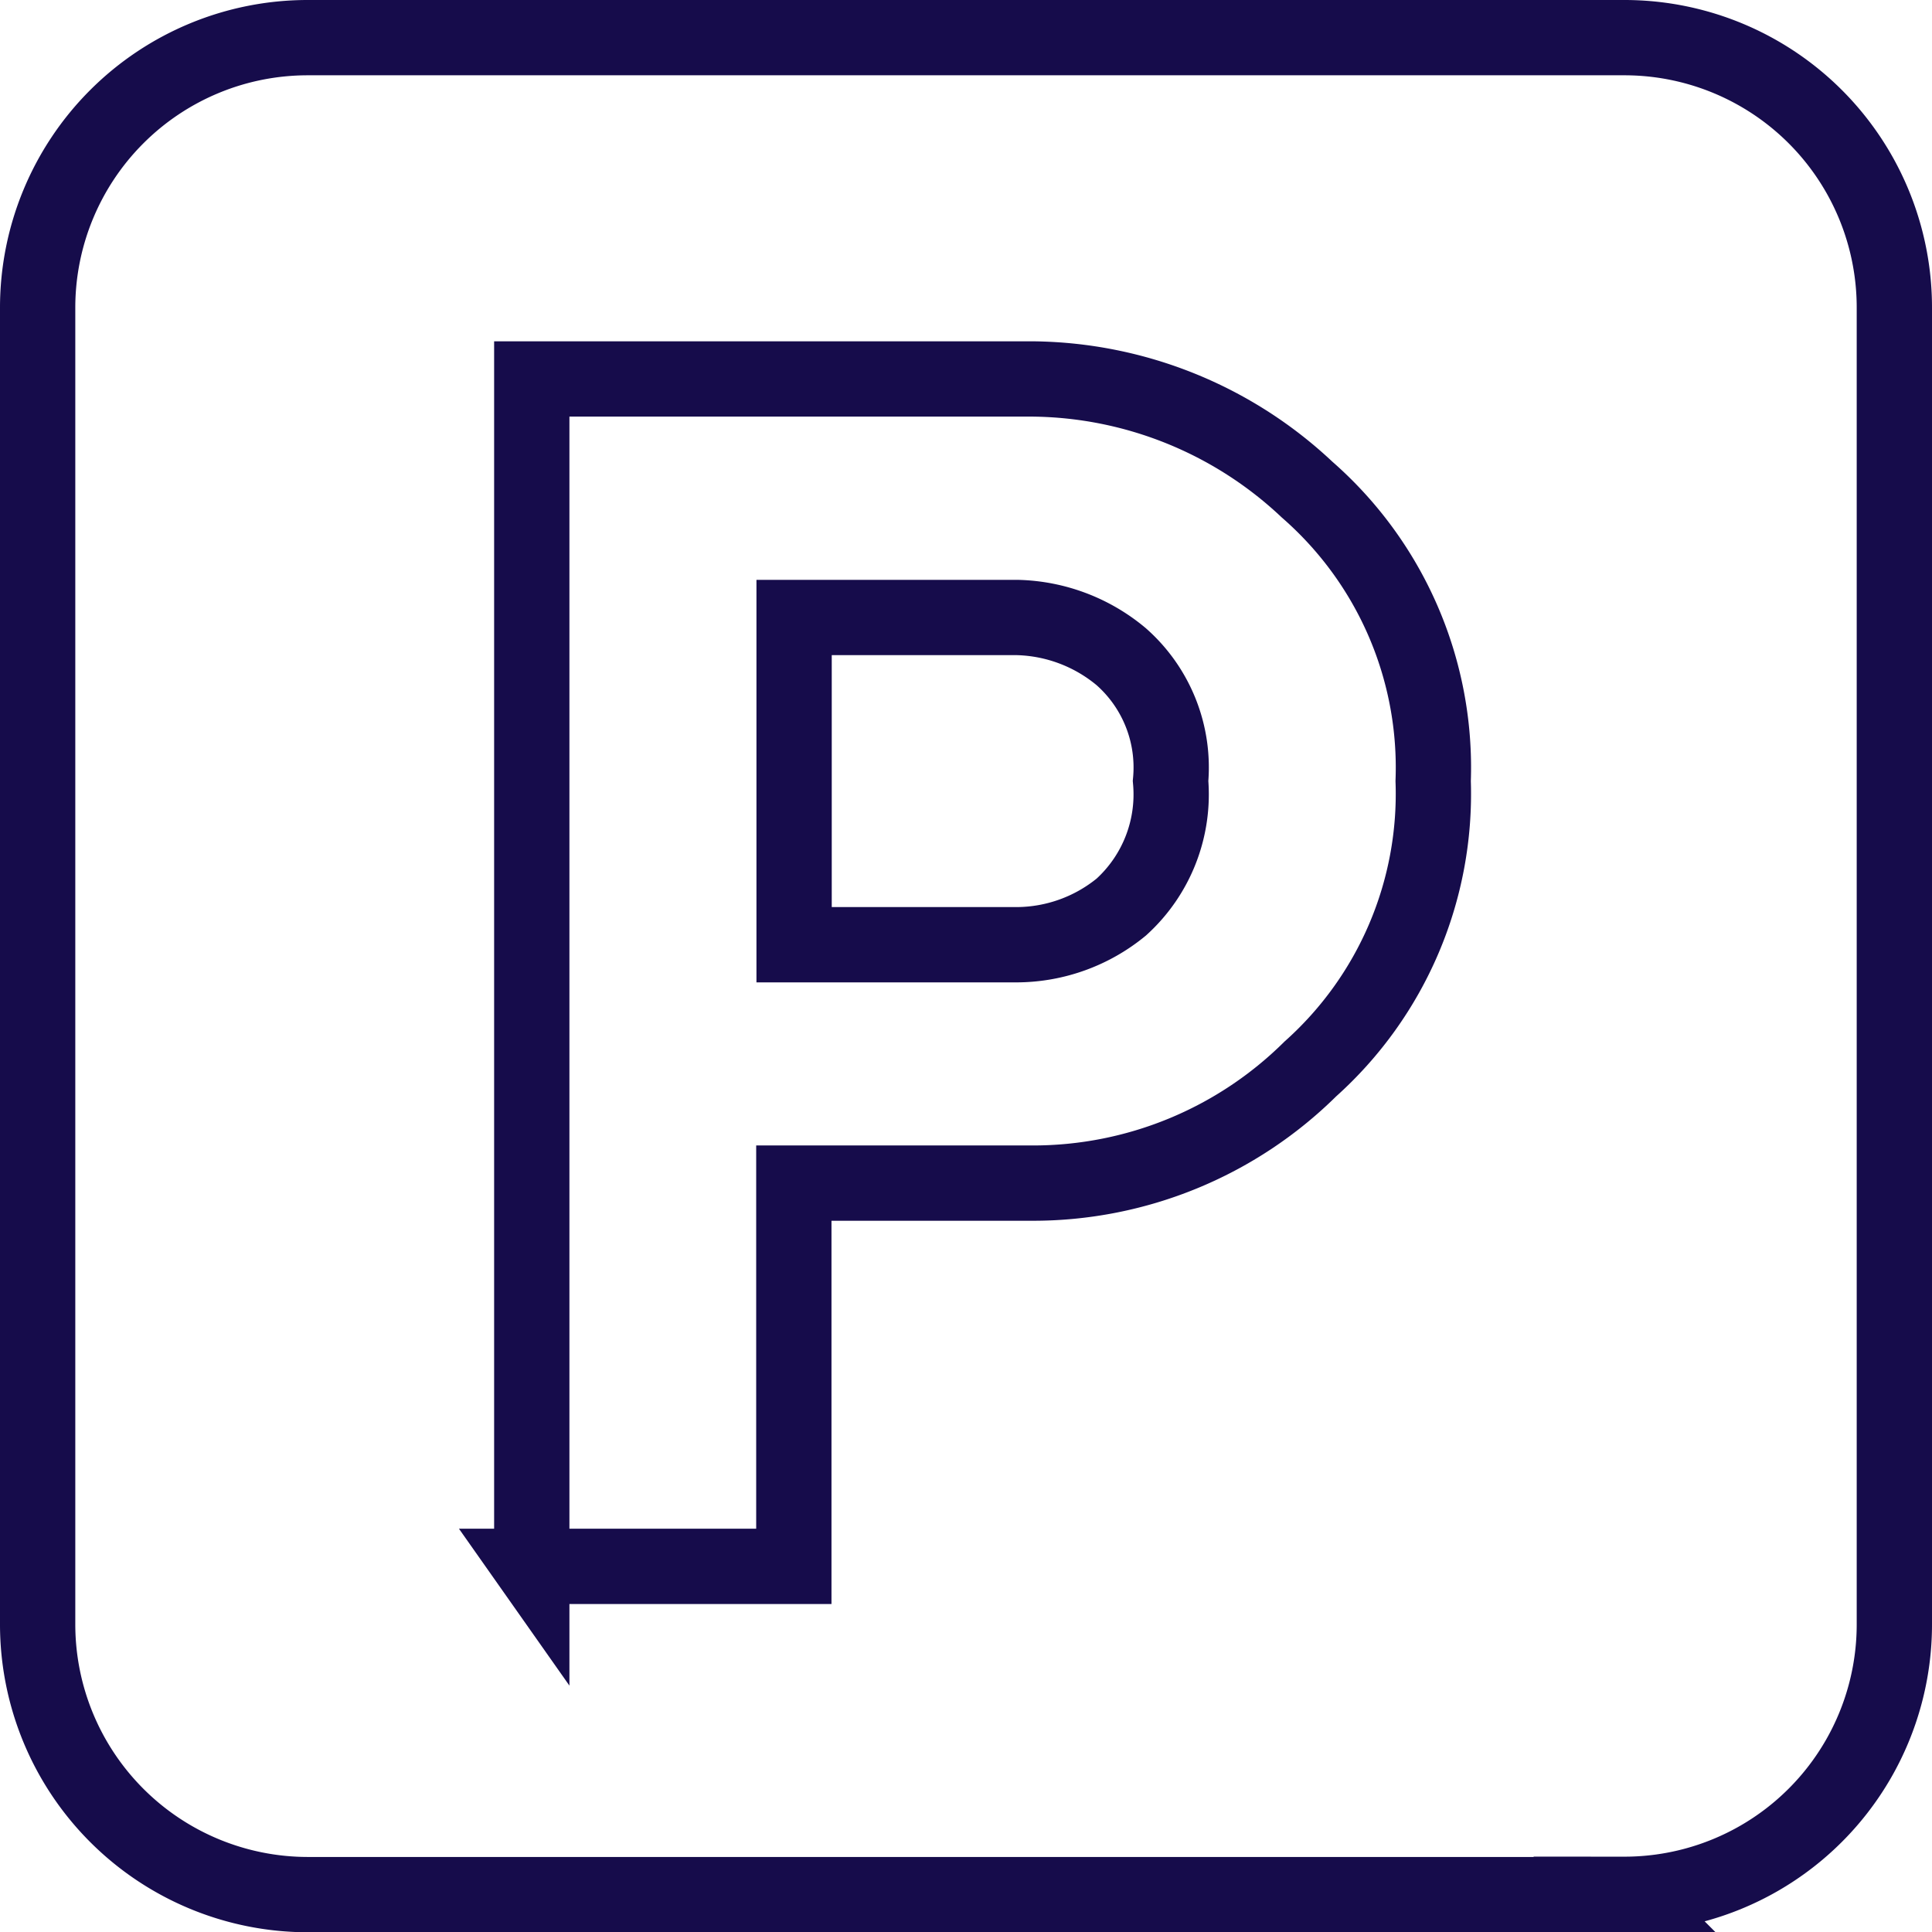 <svg xmlns="http://www.w3.org/2000/svg" width="51.318" height="51.325" viewBox="0 0 51.318 51.325"><g transform="translate(1 1)"><path d="M31.015,33.478h5.926a4.407,4.407,0,0,0,2.764-1,4.04,4.04,0,0,0,1.31-3.35,3.923,3.923,0,0,0-1.31-3.3,4.463,4.463,0,0,0-2.764-1.042H31.015ZM24.047,50V18.45H37.354a10.776,10.776,0,0,1,7.286,2.938,9.8,9.8,0,0,1,3.35,7.742,9.8,9.8,0,0,1-3.263,7.648,10.466,10.466,0,0,1-7.38,3.032H31.008V49.99H24.04Z" transform="translate(-10.922 -9.384)" fill="none" stroke="#160c4b" stroke-miterlimit="10" stroke-width="2"/><path d="M48.065,55.245H13.088a7.18,7.18,0,0,1-7.178-7.17V13.09a7.173,7.173,0,0,1,7.17-7.17H48.057a7.169,7.169,0,0,1,7.171,7.17V48.067a7.169,7.169,0,0,1-7.171,7.17Z" transform="translate(-5.91 -5.92)" fill="none" stroke="#160c4b" stroke-miterlimit="10" stroke-width="2"/></g></svg>